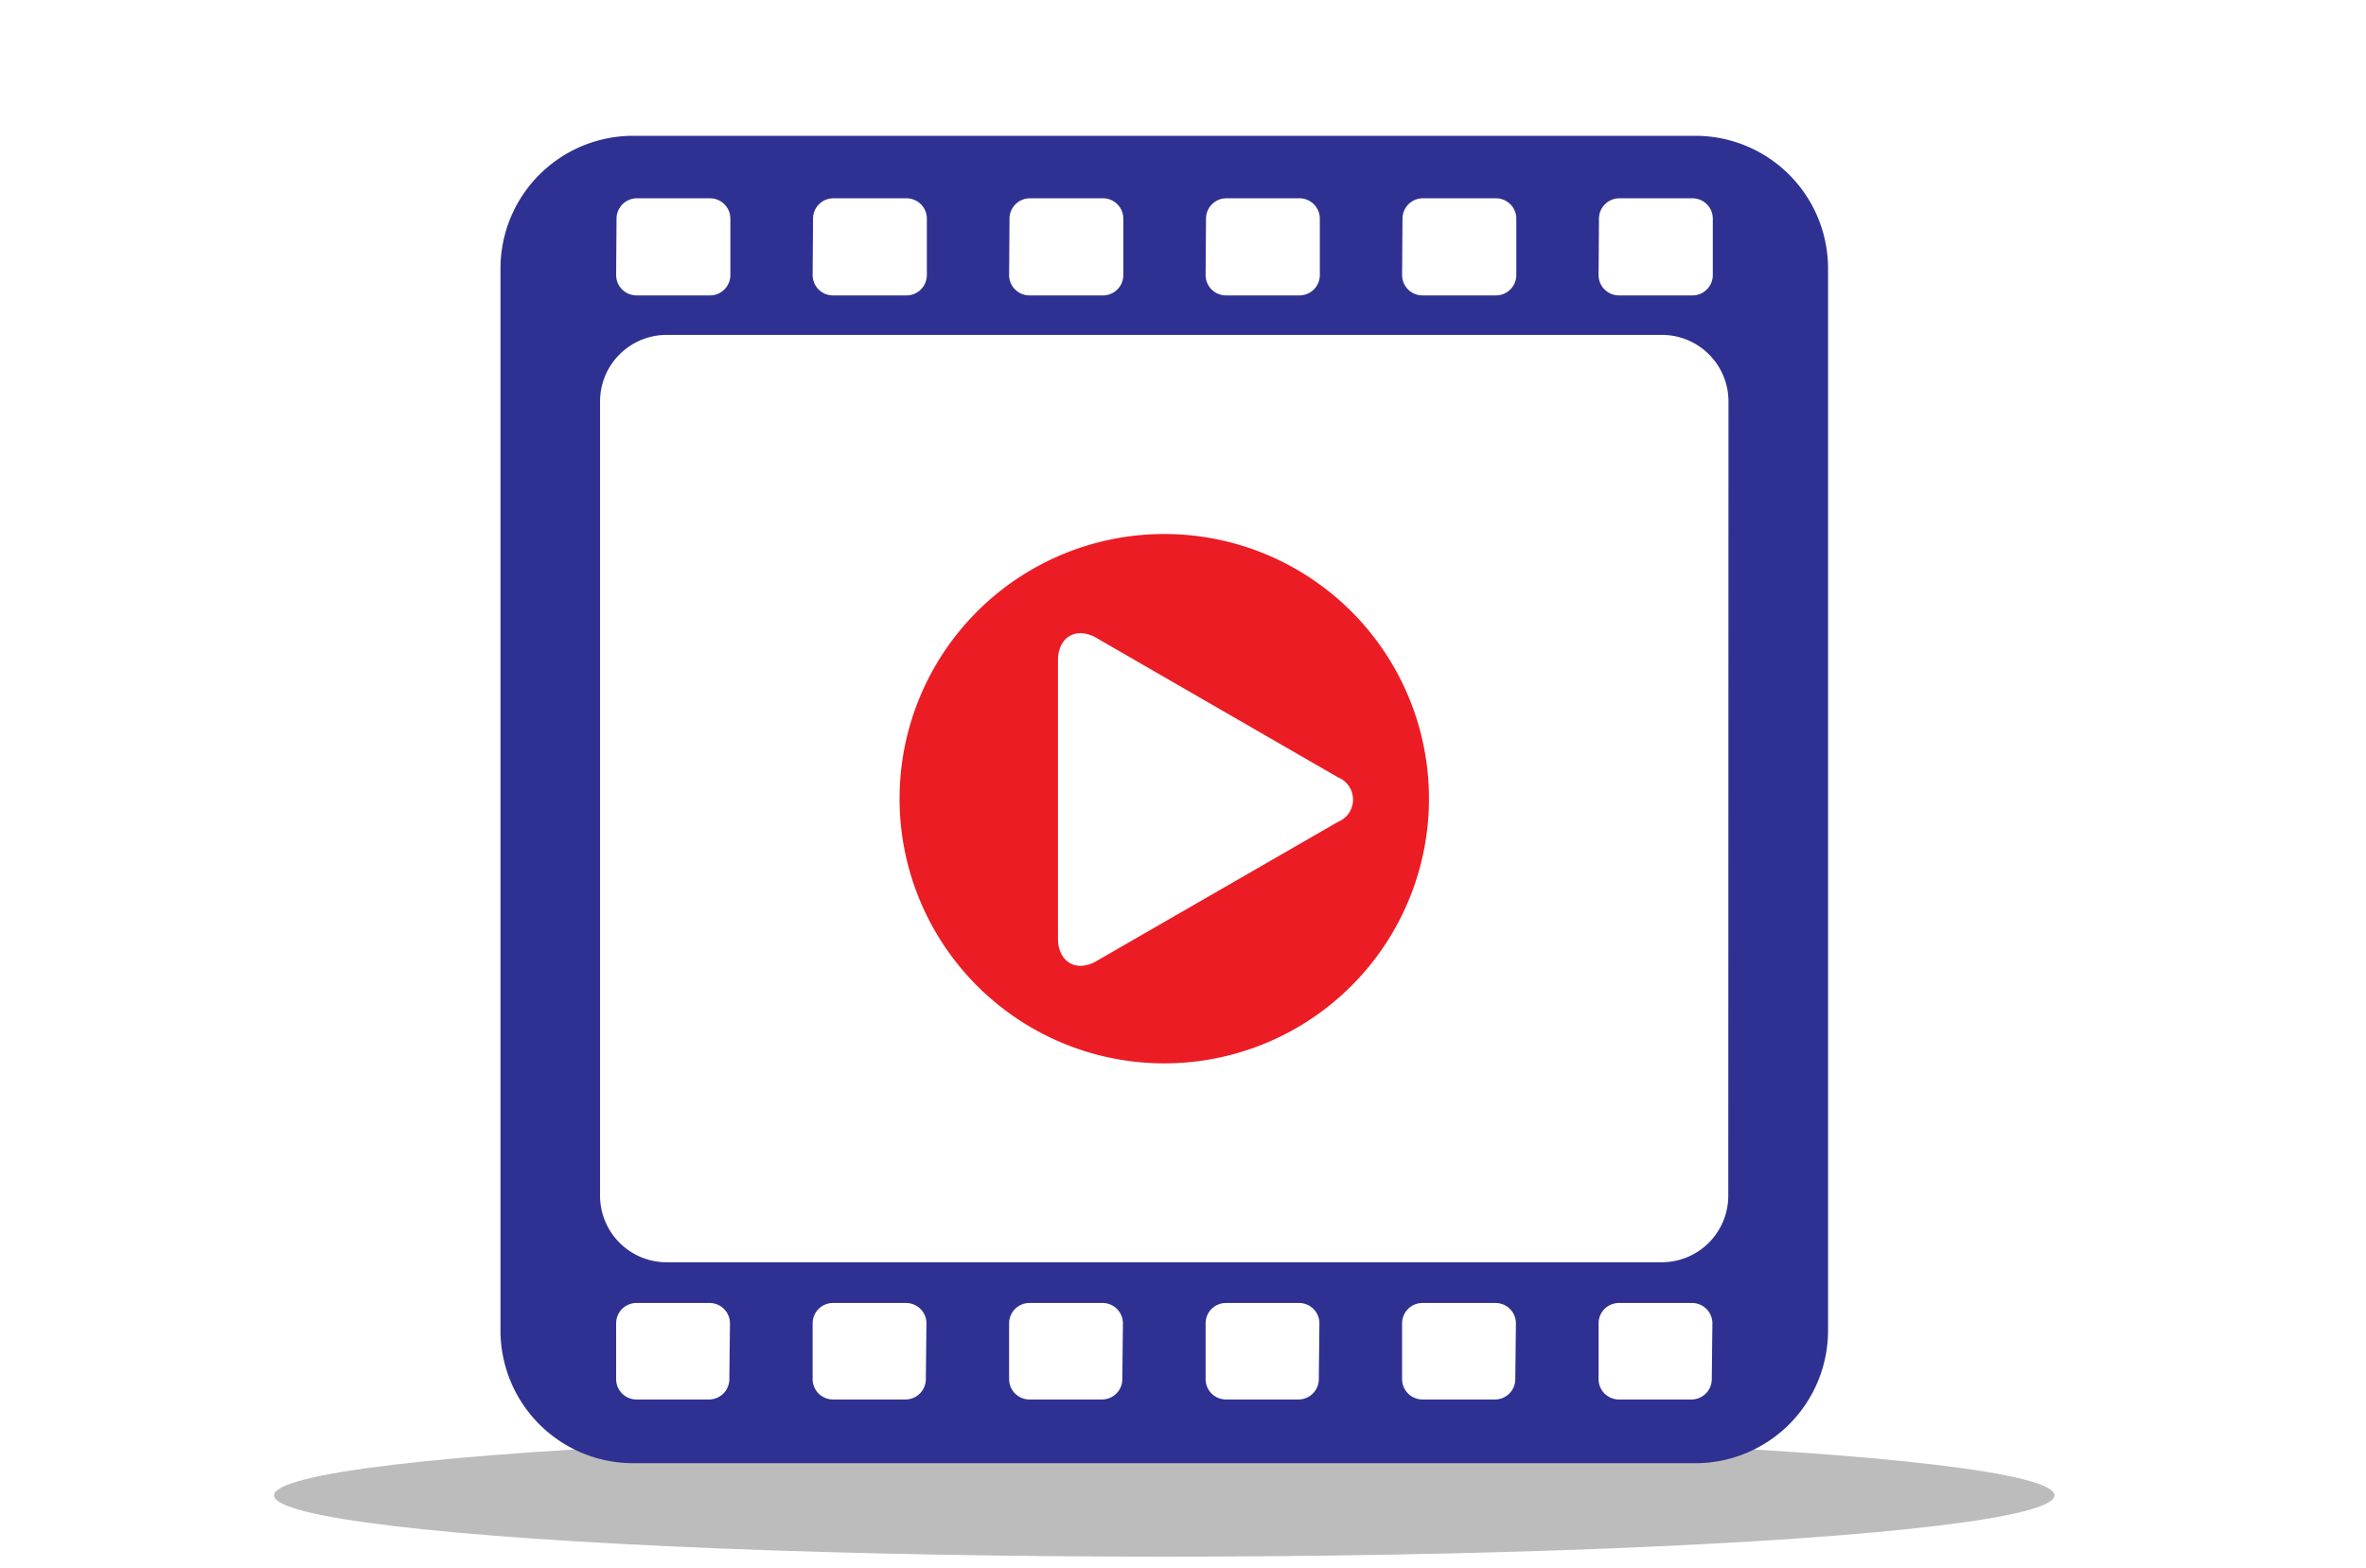 <svg id="Layer_2" data-name="Layer 2" xmlns="http://www.w3.org/2000/svg" viewBox="0 0 116.2 77.04"><title>Artboard 1</title><ellipse cx="57.18" cy="73.45" rx="43.72" ry="3.01" style="fill:#bcbcbc"/><path d="M83.26,6.67H31.1a6.52,6.52,0,0,0-6.52,6.52V65.35a6.52,6.52,0,0,0,6.52,6.52H83.26a6.52,6.52,0,0,0,6.52-6.52V13.19A6.52,6.52,0,0,0,83.26,6.67Zm-4.73,4.07a1,1,0,0,1,1-1h3.59a1,1,0,0,1,1,1v2.77a1,1,0,0,1-1,1H79.51a1,1,0,0,1-1-1Zm-9.65,0a1,1,0,0,1,1-1h3.59a1,1,0,0,1,1,1v2.77a1,1,0,0,1-1,1H69.86a1,1,0,0,1-1-1Zm-9.65,0a1,1,0,0,1,1-1h3.59a1,1,0,0,1,1,1v2.77a1,1,0,0,1-1,1H60.21a1,1,0,0,1-1-1Zm-9.65,0a1,1,0,0,1,1-1h3.59a1,1,0,0,1,1,1v2.77a1,1,0,0,1-1,1H50.56a1,1,0,0,1-1-1Zm-9.65,0a1,1,0,0,1,1-1h3.59a1,1,0,0,1,1,1v2.77a1,1,0,0,1-1,1H40.91a1,1,0,0,1-1-1Zm-9.65,0a1,1,0,0,1,1-1h3.59a1,1,0,0,1,1,1v2.77a1,1,0,0,1-1,1H31.26a1,1,0,0,1-1-1Zm5.54,57a1,1,0,0,1-1,1H31.26a1,1,0,0,1-1-1V65a1,1,0,0,1,1-1h3.59a1,1,0,0,1,1,1Zm9.65,0a1,1,0,0,1-1,1H40.91a1,1,0,0,1-1-1V65a1,1,0,0,1,1-1h3.59a1,1,0,0,1,1,1Zm9.65,0a1,1,0,0,1-1,1H50.56a1,1,0,0,1-1-1V65a1,1,0,0,1,1-1h3.59a1,1,0,0,1,1,1Zm9.65,0a1,1,0,0,1-1,1H60.21a1,1,0,0,1-1-1V65a1,1,0,0,1,1-1h3.59a1,1,0,0,1,1,1Zm9.65,0a1,1,0,0,1-1,1H69.86a1,1,0,0,1-1-1V65a1,1,0,0,1,1-1h3.59a1,1,0,0,1,1,1Zm9.65,0a1,1,0,0,1-1,1H79.51a1,1,0,0,1-1-1V65a1,1,0,0,1,1-1h3.59a1,1,0,0,1,1,1Zm.81-9a3.27,3.27,0,0,1-3.26,3.26H32.73a3.27,3.27,0,0,1-3.26-3.26V19.71a3.27,3.27,0,0,1,3.26-3.26h48.9a3.27,3.27,0,0,1,3.26,3.26Z" style="fill:#2e3191"/><path d="M57.18,26.23a13,13,0,1,0,13,13A13,13,0,0,0,57.18,26.23Zm8.53,14.14L53.86,47.2a1.58,1.58,0,0,1-.79.24c-.66,0-1.11-.54-1.11-1.33V32.43c0-.8.45-1.33,1.11-1.33a1.59,1.59,0,0,1,.79.24l11.85,6.84a1.18,1.18,0,0,1,0,2.19Z" style="fill:#ec1c24"/></svg>